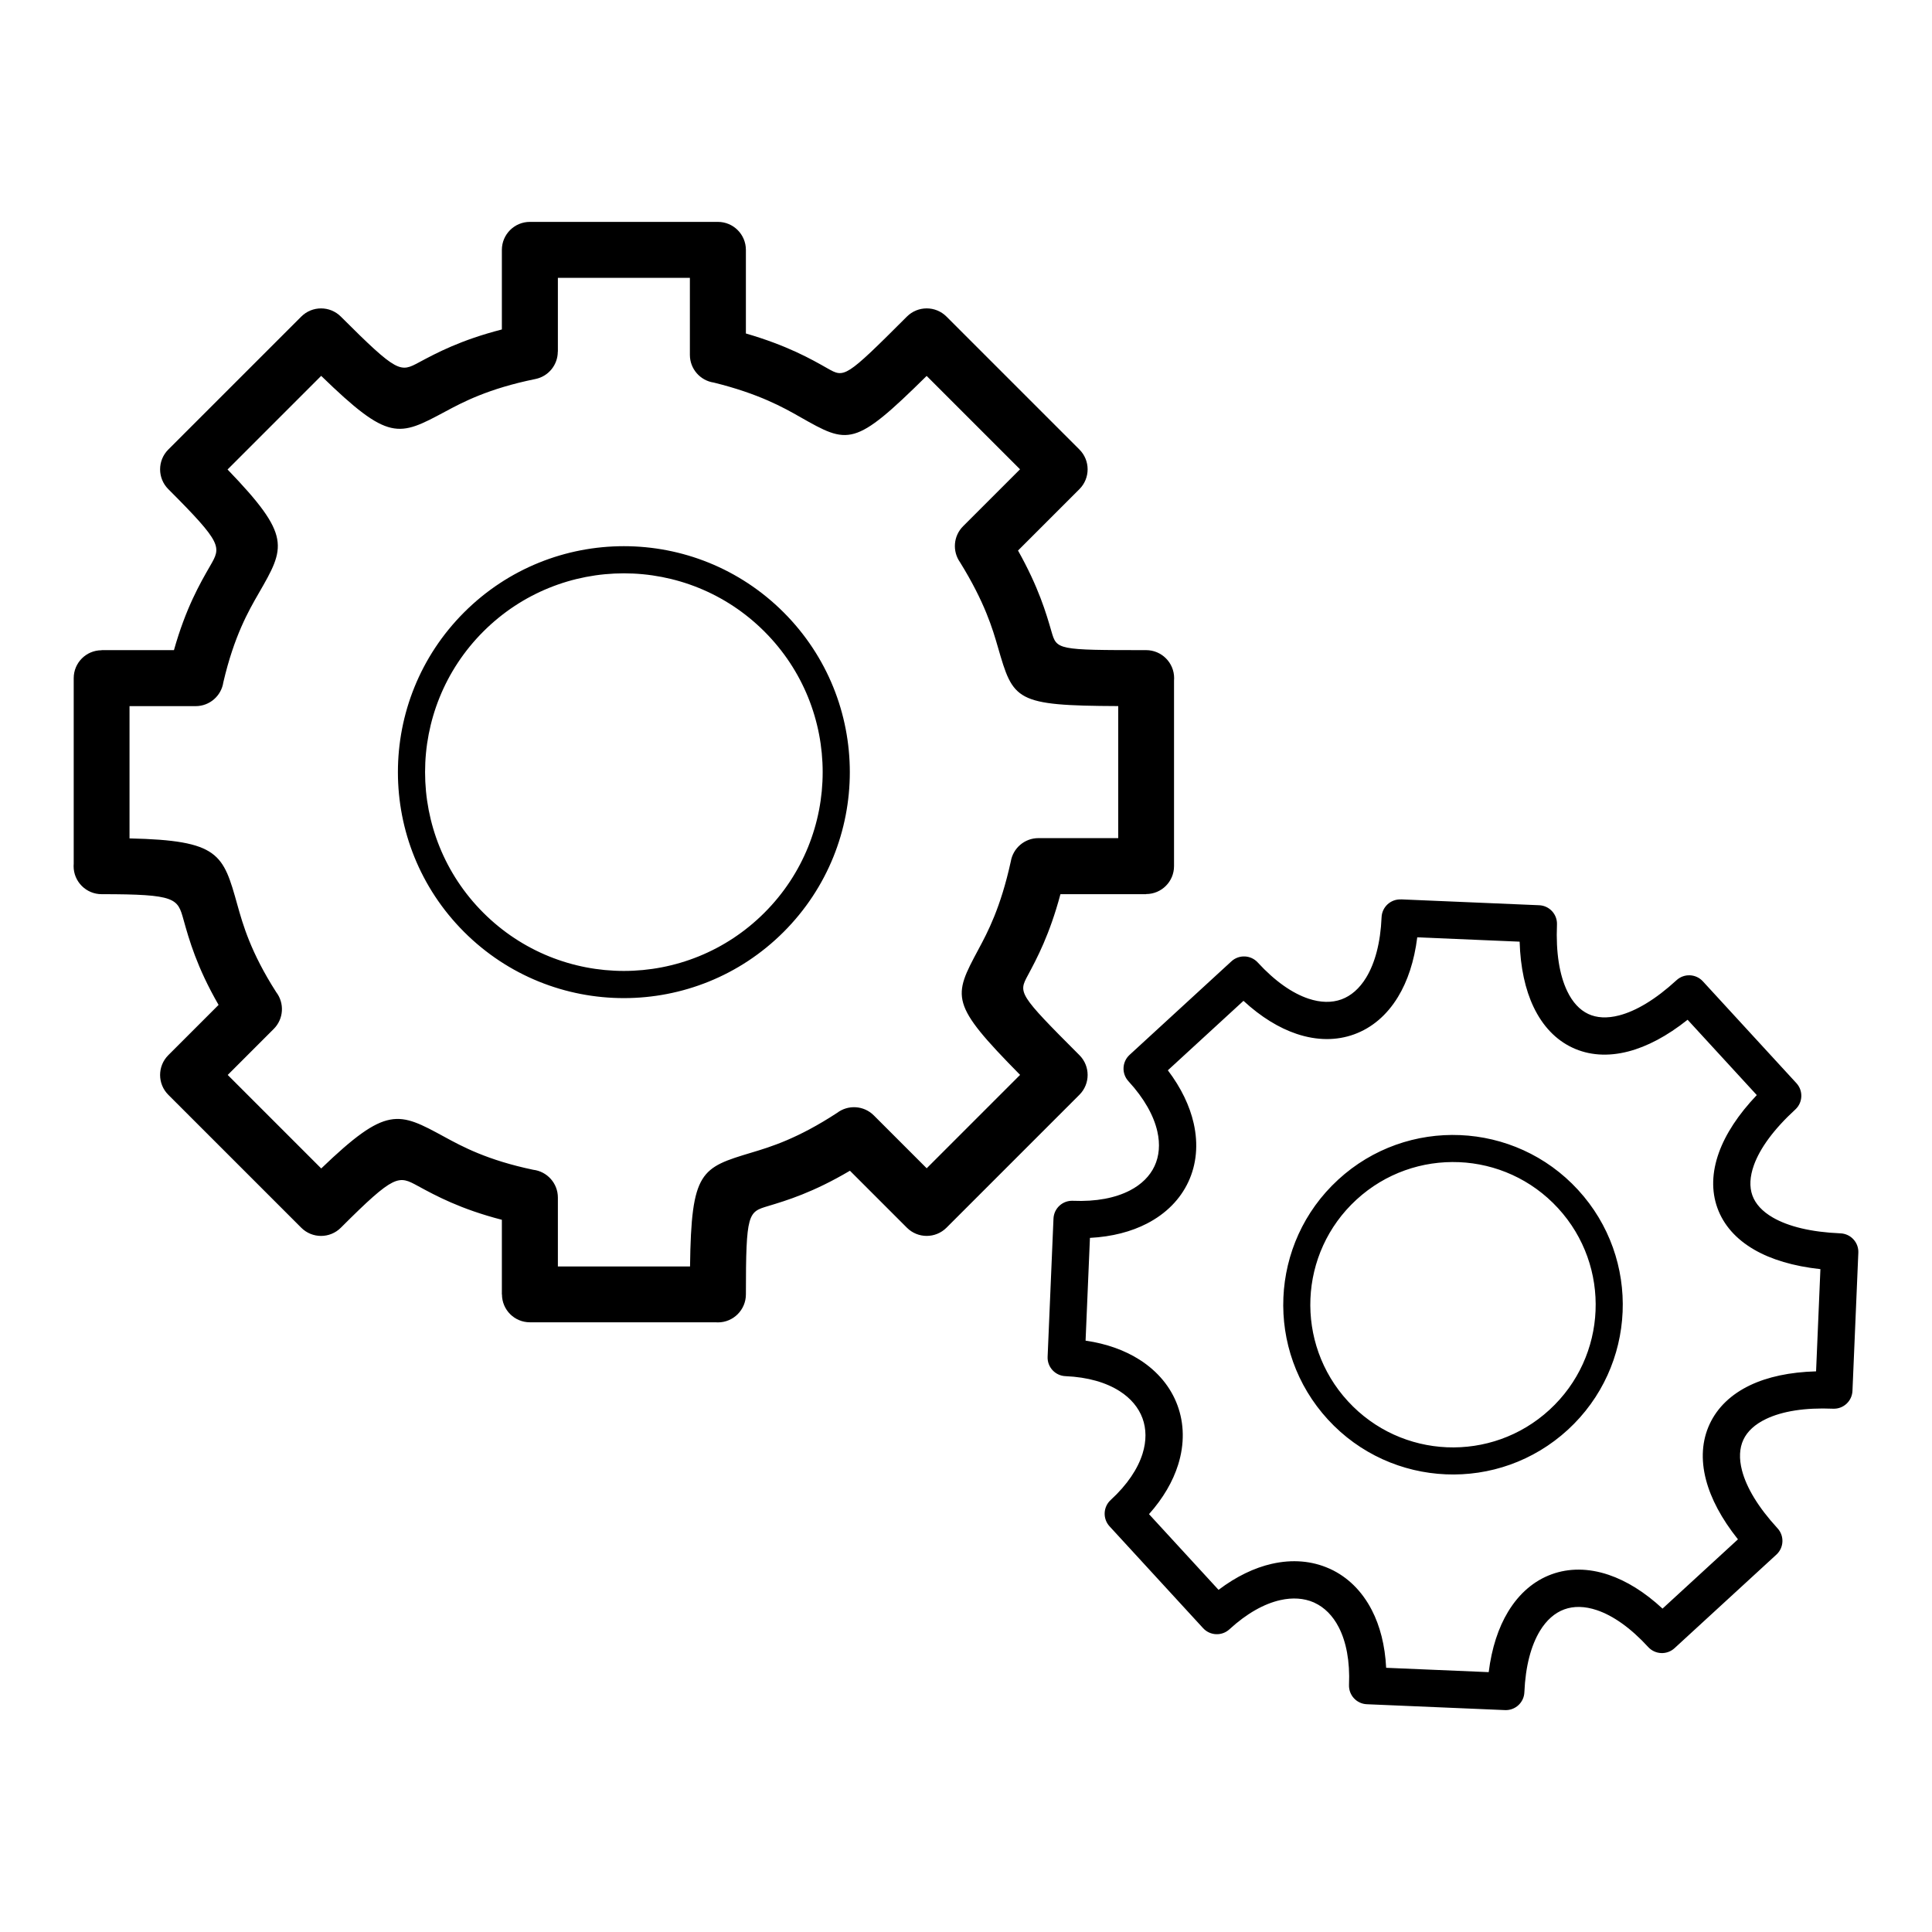 <?xml version="1.0" encoding="UTF-8"?>
<!-- Uploaded to: ICON Repo, www.svgrepo.com, Generator: ICON Repo Mixer Tools -->
<svg fill="#000000" width="800px" height="800px" version="1.1" viewBox="144 144 512 512" xmlns="http://www.w3.org/2000/svg">
 <path d="m498.62 456.63c9.148-8.406 20.84-12.305 32.336-11.816 11.516 0.488 22.836 5.367 31.238 14.512 8.406 9.148 12.305 20.836 11.816 32.336-0.488 11.516-5.367 22.836-14.512 31.238-9.148 8.402-20.836 12.305-32.336 11.812-11.516-0.488-22.836-5.363-31.238-14.508-8.402-9.148-12.305-20.836-11.812-32.336 0.488-11.512 5.363-22.836 14.508-31.234zm-221.62-225.32v-21.086c0-4.098 3.324-7.422 7.422-7.422h49.824c4.098 0 7.422 3.324 7.422 7.422v22.152c10.938 3.176 17.223 6.742 21.625 9.242 4.488 2.547 4.672 2.652 21.043-13.719 2.898-2.898 7.598-2.898 10.492 0l35.23 35.23c2.898 2.898 2.898 7.598 0 10.496l-16.273 16.273c5.477 9.762 7.469 16.637 8.859 21.441 1.41 4.859 1.438 4.953 25.09 4.953 4.098 0 7.422 3.32 7.422 7.422 0 0.223-0.012 0.438-0.027 0.656v49.172c0 4.082-3.312 7.391-7.394 7.391v0.031h-22.707c-2.879 10.762-6.258 17.066-8.637 21.504-2.488 4.641-2.613 4.879 13.668 21.16 2.898 2.898 2.898 7.598 0 10.496l-35.23 35.23c-2.898 2.898-7.598 2.898-10.492 0l-15.098-15.098c-9.789 5.781-16.758 7.879-21.711 9.367-5.254 1.578-5.859 1.762-5.859 23.402 0 4.098-3.324 7.422-7.422 7.422-0.223 0-0.438-0.012-0.656-0.027h-49.172c-4.082 0-7.394-3.309-7.394-7.391h-0.027v-19.773c-11.031-2.852-17.543-6.398-22.246-8.957-5.141-2.797-6.066-3.301-20.426 11.059-2.898 2.898-7.598 2.898-10.492 0l-35.234-35.23c-2.898-2.898-2.898-7.598 0-10.496l13.324-13.324c-5.781-10.027-7.812-17.301-9.285-22.559-1.582-5.668-1.895-6.785-21.711-6.785-4.098 0-7.422-3.324-7.422-7.422 0-0.223 0.012-0.438 0.027-0.656v-49.172c0-4.082 3.309-7.391 7.391-7.391v-0.027h19.172c3.144-11.152 6.914-17.688 9.617-22.375 2.879-4.996 3.356-5.824-11.113-20.293-2.898-2.898-2.898-7.598 0-10.496l35.234-35.23c2.898-2.898 7.598-2.898 10.492 0 15.121 15.121 15.766 14.777 20.727 12.117 4.582-2.453 11-5.894 21.941-8.707zm14.844-13.664v19.547h-0.023c0.004 3.445-2.414 6.531-5.918 7.246-12.574 2.562-19.301 6.168-23.887 8.625-12.422 6.656-14.938 7.996-32.898-9.457l-24.812 24.812c17 17.637 15.328 20.543 8.227 32.859-2.644 4.586-6.477 11.234-9.344 23.527-0.527 3.582-3.613 6.328-7.34 6.328h-17.523v35.051c23.797 0.523 24.809 4.117 28.582 17.613 1.441 5.144 3.512 12.547 10.285 23.125 2.231 2.91 2.012 7.094-0.648 9.754l-12.195 12.195 24.781 24.781c17.367-16.691 20.438-15.023 32.699-8.348 4.617 2.512 11.277 6.141 23.488 8.699 3.676 0.441 6.527 3.574 6.527 7.367v18.258h35.023c0.324-25.371 2.875-26.141 16.43-30.219 4.887-1.469 12.059-3.629 22.551-10.492 2.906-2.203 7.07-1.977 9.723 0.676l14.012 14.012 24.75-24.75c-18.699-18.965-17.836-20.574-10.988-33.352 2.344-4.371 5.828-10.879 8.527-23.219 0.594-3.504 3.644-6.172 7.316-6.172h21.152v-34.992c-27.395-0.121-27.785-1.457-31.902-15.668-1.367-4.715-3.414-11.777-10.031-22.461-2.047-2.898-1.777-6.934 0.816-9.527l15.094-15.094-24.746-24.746c-19.238 19-20.719 18.164-33.582 10.859-4.34-2.465-10.805-6.129-22.82-9.094-3.586-0.523-6.344-3.609-6.344-7.344v-20.406h-34.98zm-24.855 88.637c11.695-11.691 27.02-17.539 42.344-17.539s30.648 5.848 42.34 17.539c11.695 11.695 17.539 27.02 17.539 42.344s-5.848 30.648-17.539 42.344c-11.691 11.691-27.02 17.539-42.34 17.539-15.324 0-30.648-5.848-42.344-17.539-11.691-11.695-17.539-27.02-17.539-42.344s5.848-30.648 17.539-42.344zm42.344-10.344c-13.484 0-26.969 5.144-37.254 15.43-10.285 10.285-15.43 23.77-15.43 37.254s5.141 26.969 15.43 37.254c10.285 10.285 23.77 15.43 37.254 15.43 13.48 0 26.965-5.141 37.254-15.43 10.285-10.285 15.43-23.77 15.43-37.254s-5.144-26.969-15.43-37.254c-10.285-10.285-23.77-15.43-37.254-15.43zm205.93 86.402 36.617 1.555c2.723 0.105 4.844 2.398 4.734 5.121-0.316 7.469 0.68 13.398 2.703 17.629 1.406 2.945 3.309 4.992 5.578 6.059 2.25 1.059 5.023 1.215 8.195 0.387 4.481-1.164 9.637-4.211 15.207-9.328 2.008-1.848 5.129-1.715 6.977 0.293l24.793 26.992c1.848 2.008 1.715 5.129-0.289 6.977-5.727 5.258-9.355 10.27-10.969 14.738-1.098 3.043-1.227 5.762-0.41 8.035 0.812 2.25 2.629 4.246 5.422 5.859 4.094 2.363 10.082 3.859 17.922 4.191 2.723 0.109 4.844 2.398 4.734 5.121l-1.555 36.617c-0.109 2.719-2.398 4.844-5.121 4.734-7.531-0.32-13.5 0.68-17.754 2.707-2.961 1.41-4.996 3.289-6.035 5.516-1.047 2.234-1.188 5-0.355 8.176 1.18 4.504 4.258 9.688 9.402 15.289 1.848 2.008 1.715 5.129-0.293 6.977l-26.992 24.793c-2.008 1.848-5.129 1.715-6.977-0.289-4.715-5.137-9.359-8.348-13.609-9.781-3.195-1.078-6.129-1.125-8.637-0.207-2.516 0.918-4.731 2.852-6.465 5.719-2.332 3.856-3.816 9.305-4.113 16.238-0.105 2.723-2.398 4.844-5.121 4.734l-36.617-1.555c-2.719-0.105-4.84-2.398-4.734-5.121 0.27-6.336-0.758-11.469-2.719-15.277-1.594-3.098-3.812-5.289-6.426-6.492l-0.199-0.098c-2.578-1.121-5.621-1.348-8.926-0.594-4.215 0.965-8.809 3.488-13.414 7.719-2.008 1.848-5.129 1.715-6.977-0.289l-24.793-26.992c-1.848-2.008-1.715-5.129 0.289-6.977 4.441-4.078 7.203-8.289 8.453-12.285 1.055-3.375 1.012-6.59-0.023-9.391-1.035-2.809-3.09-5.289-6.055-7.18-3.555-2.269-8.387-3.715-14.348-3.969-2.719-0.105-4.844-2.398-4.734-5.121l1.555-36.617c0.109-2.723 2.398-4.844 5.121-4.734 6.227 0.266 11.324-0.77 15.137-2.742 3.086-1.598 5.301-3.828 6.527-6.465 1.23-2.641 1.512-5.777 0.738-9.176-0.941-4.16-3.438-8.707-7.656-13.301-1.848-2.008-1.715-5.133 0.289-6.977l26.992-24.793c2.008-1.848 5.129-1.715 6.977 0.289 4.613 5.023 9.211 8.18 13.453 9.598 3.211 1.074 6.184 1.117 8.73 0.191 2.535-0.922 4.777-2.859 6.547-5.758 2.324-3.812 3.805-9.176 4.094-15.996 0.105-2.719 2.398-4.844 5.121-4.734zm31.457 11.211-27.133-1.152c-0.797 6.363-2.582 11.664-5.117 15.816-2.965 4.867-6.949 8.203-11.609 9.895-4.644 1.691-9.836 1.688-15.223-0.113-4.629-1.547-9.418-4.445-14.105-8.766l-20.039 18.406c3.559 4.703 5.805 9.461 6.84 14.027 1.273 5.606 0.746 10.91-1.395 15.512-2.144 4.606-5.863 8.43-10.973 11.07-4.152 2.148-9.234 3.496-15.121 3.805l-1.156 27.234c5.629 0.812 10.441 2.582 14.32 5.059 4.852 3.098 8.262 7.269 10.035 12.086 1.781 4.824 1.898 10.215 0.176 15.73-1.371 4.375-3.91 8.828-7.723 13.102l18.43 20.062c4.727-3.578 9.516-5.848 14.105-6.898h0.02c5.438-1.242 10.613-0.789 15.145 1.223l0.297 0.125c4.609 2.121 8.43 5.82 11.066 10.941 2.144 4.168 3.488 9.293 3.785 15.266l27.176 1.152c0.801-6.438 2.59-11.812 5.141-16.02 2.949-4.867 6.883-8.203 11.492-9.895 4.617-1.691 9.781-1.691 15.168 0.129 4.66 1.574 9.5 4.531 14.266 8.949l19.988-18.359c-4.383-5.496-7.168-10.816-8.461-15.75-1.43-5.453-1.059-10.473 0.973-14.82 2.039-4.356 5.652-7.859 10.715-10.27 4.602-2.191 10.469-3.484 17.477-3.676l1.148-27.086c-7.195-0.781-13.051-2.566-17.508-5.141-4.894-2.824-8.18-6.602-9.793-11.078-1.605-4.461-1.484-9.434 0.41-14.684 1.762-4.883 5.094-10.035 10.031-15.223l-18.336-19.965c-5.469 4.356-10.762 7.113-15.664 8.391-5.488 1.43-10.531 1.043-14.883-1.008-4.336-2.039-7.832-5.668-10.258-10.738-2.199-4.602-3.504-10.43-3.707-17.344zm-16.047 58.434c-9.672-0.41-19.5 2.867-27.191 9.93-7.695 7.066-11.793 16.574-12.203 26.234-0.41 9.672 2.867 19.5 9.934 27.191 7.066 7.695 16.574 11.793 26.23 12.203 9.672 0.41 19.5-2.867 27.191-9.934 7.695-7.066 11.797-16.574 12.203-26.23 0.41-9.672-2.867-19.5-9.93-27.191-7.066-7.695-16.574-11.797-26.234-12.203z"/>
</svg>